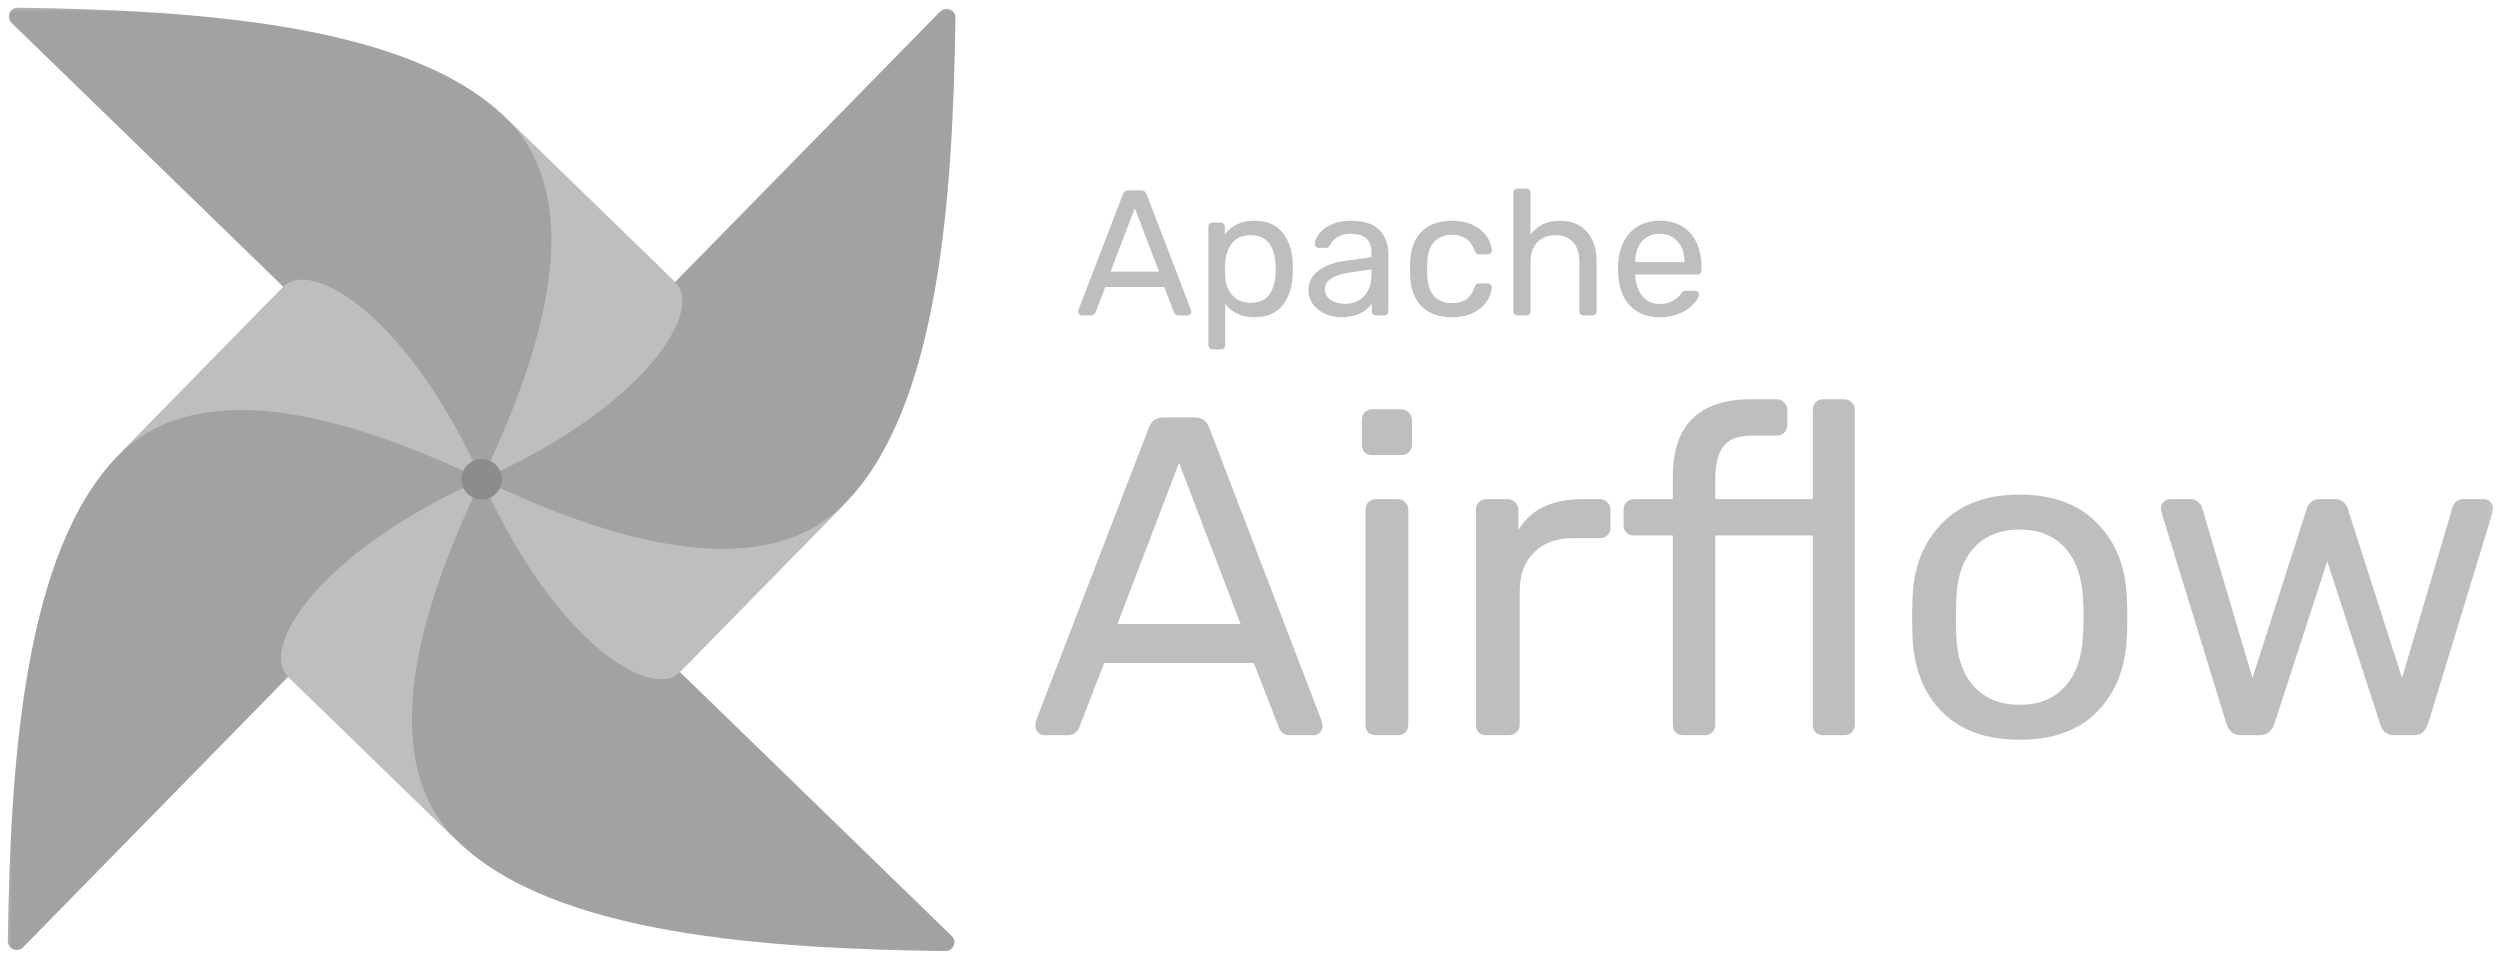 <?xml version="1.0" encoding="UTF-8"?> <svg xmlns="http://www.w3.org/2000/svg" width="104" height="40" viewBox="0 0 104 40" fill="none"><g clip-path="url(#clip0_8143_14909)"><mask id="mask0_8143_14909" style="mask-type:luminance" maskUnits="userSpaceOnUse" x="0" y="0" width="104" height="40"><path d="M104 0H0V40H104V0Z" fill="white"></path></mask><g mask="url(#mask0_8143_14909)"><path d="M0.961 39.407L19.835 20.145C19.953 20.024 19.976 19.838 19.877 19.701C18.729 18.105 16.611 17.829 15.827 16.757C13.502 13.581 12.912 11.784 11.912 11.896C11.843 11.903 11.78 11.941 11.732 11.991L4.913 18.949C0.991 22.952 0.428 31.766 0.325 39.146C0.321 39.48 0.727 39.646 0.961 39.407Z" fill="#A2A2A2"></path><path d="M39.589 38.934L20.242 20.143C20.12 20.025 19.933 20.003 19.795 20.101C18.193 21.244 17.915 23.352 16.838 24.133C13.649 26.448 11.844 27.036 11.956 28.03C11.963 28.1 12.001 28.162 12.051 28.21L19.04 34.999C23.061 38.904 31.914 39.464 39.327 39.566C39.661 39.571 39.828 39.167 39.589 38.934Z" fill="#A2A2A2"></path><path fill-rule="evenodd" clip-rule="evenodd" d="M19.041 35.001C16.844 32.868 15.825 28.648 20.036 19.945C13.193 22.99 10.795 26.992 11.975 28.138L19.041 35.001Z" fill="#BEBEBE"></path><path d="M39.11 0.48L20.236 19.742C20.118 19.863 20.095 20.049 20.194 20.186C21.342 21.782 23.459 22.058 24.244 23.13C26.569 26.305 27.159 28.103 28.158 27.991C28.228 27.984 28.29 27.946 28.339 27.896L35.157 20.938C39.08 16.935 39.642 8.121 39.746 0.741C39.75 0.407 39.344 0.241 39.11 0.48Z" fill="#A2A2A2"></path><path fill-rule="evenodd" clip-rule="evenodd" d="M35.158 20.936C33.015 23.123 28.777 24.137 20.036 19.945C23.094 26.758 27.114 29.146 28.265 27.971L35.158 20.936Z" fill="#BEBEBE"></path><path d="M0.483 0.953L19.83 19.744C19.951 19.862 20.138 19.884 20.276 19.786C21.879 18.643 22.156 16.535 23.233 15.754C26.423 13.439 28.228 12.851 28.116 11.857C28.108 11.787 28.07 11.725 28.02 11.677L21.031 4.888C17.01 0.983 8.158 0.423 0.745 0.32C0.41 0.316 0.243 0.72 0.483 0.953Z" fill="#A2A2A2"></path><path fill-rule="evenodd" clip-rule="evenodd" d="M21.031 4.891C23.227 7.024 24.246 11.244 20.036 19.946C26.879 16.902 29.277 12.899 28.097 11.754L21.031 4.891Z" fill="#BEBEBE"></path><path fill-rule="evenodd" clip-rule="evenodd" d="M4.914 18.955C7.056 16.768 11.295 15.753 20.036 19.945C16.978 13.133 12.958 10.745 11.807 11.919L4.914 18.955Z" fill="#BEBEBE"></path><path d="M20.049 20.779C20.515 20.774 20.888 20.393 20.882 19.929C20.877 19.465 20.494 19.093 20.028 19.099C19.562 19.105 19.189 19.485 19.195 19.95C19.2 20.414 19.583 20.785 20.049 20.779Z" fill="#8C8C8C"></path><path d="M45.004 13.122C44.965 13.122 44.93 13.107 44.9 13.077C44.87 13.047 44.855 13.012 44.855 12.973C44.855 12.933 44.858 12.906 44.862 12.891L46.714 8.082C46.754 7.973 46.834 7.918 46.953 7.918H47.461C47.58 7.918 47.66 7.973 47.7 8.082L49.544 12.891L49.559 12.973C49.559 13.012 49.544 13.047 49.514 13.077C49.484 13.107 49.449 13.122 49.409 13.122H49.029C48.974 13.122 48.932 13.109 48.902 13.084C48.872 13.055 48.852 13.025 48.842 12.995L48.431 11.94H45.982L45.572 12.995C45.562 13.025 45.539 13.055 45.505 13.084C45.475 13.109 45.435 13.122 45.385 13.122H45.004ZM48.215 11.3L47.207 8.661L46.199 11.3H48.215ZM50.439 14.534C50.389 14.534 50.347 14.517 50.312 14.482C50.282 14.452 50.268 14.412 50.268 14.363V9.427C50.268 9.378 50.282 9.338 50.312 9.308C50.347 9.273 50.389 9.256 50.439 9.256H50.783C50.833 9.256 50.872 9.273 50.902 9.308C50.937 9.338 50.955 9.378 50.955 9.427V9.754C51.233 9.373 51.641 9.182 52.179 9.182C52.702 9.182 53.092 9.345 53.351 9.672C53.615 9.999 53.757 10.421 53.777 10.936C53.782 10.991 53.784 11.075 53.784 11.189C53.784 11.303 53.782 11.387 53.777 11.442C53.757 11.952 53.615 12.373 53.351 12.705C53.087 13.032 52.697 13.196 52.179 13.196C51.661 13.196 51.258 13.01 50.969 12.638V14.363C50.969 14.412 50.955 14.452 50.925 14.482C50.895 14.517 50.855 14.534 50.805 14.534H50.439ZM52.022 12.594C52.376 12.594 52.632 12.485 52.791 12.267C52.956 12.049 53.045 11.761 53.06 11.404C53.065 11.355 53.068 11.283 53.068 11.189C53.068 10.252 52.719 9.784 52.022 9.784C51.679 9.784 51.42 9.898 51.246 10.126C51.076 10.349 50.984 10.617 50.969 10.929L50.962 11.211L50.969 11.501C50.979 11.793 51.074 12.049 51.253 12.267C51.432 12.485 51.689 12.594 52.022 12.594ZM55.79 13.196C55.547 13.196 55.32 13.146 55.111 13.047C54.902 12.948 54.735 12.814 54.611 12.646C54.491 12.472 54.431 12.282 54.431 12.073C54.431 11.746 54.566 11.479 54.835 11.271C55.108 11.057 55.477 10.919 55.94 10.854L57.052 10.698V10.483C57.052 9.977 56.761 9.724 56.179 9.724C55.96 9.724 55.781 9.772 55.641 9.866C55.502 9.955 55.397 10.061 55.328 10.185C55.313 10.23 55.293 10.262 55.268 10.282C55.248 10.302 55.218 10.312 55.178 10.312H54.857C54.812 10.312 54.773 10.297 54.738 10.267C54.708 10.232 54.693 10.193 54.693 10.148C54.698 10.029 54.753 9.895 54.857 9.747C54.967 9.593 55.133 9.462 55.357 9.353C55.581 9.239 55.858 9.182 56.186 9.182C56.744 9.182 57.144 9.313 57.388 9.576C57.632 9.833 57.754 10.156 57.754 10.542V12.951C57.754 13 57.737 13.042 57.702 13.077C57.672 13.107 57.632 13.122 57.583 13.122H57.239C57.189 13.122 57.147 13.107 57.112 13.077C57.082 13.042 57.067 13 57.067 12.951V12.631C56.958 12.79 56.798 12.923 56.589 13.032C56.38 13.141 56.114 13.196 55.79 13.196ZM55.947 12.638C56.271 12.638 56.535 12.534 56.739 12.326C56.948 12.113 57.052 11.808 57.052 11.412V11.204L56.186 11.33C55.833 11.38 55.566 11.464 55.387 11.583C55.208 11.697 55.118 11.843 55.118 12.021C55.118 12.22 55.201 12.373 55.365 12.482C55.529 12.586 55.723 12.638 55.947 12.638ZM60.395 13.196C59.863 13.196 59.445 13.047 59.141 12.75C58.842 12.448 58.683 12.026 58.663 11.486L58.656 11.189L58.663 10.892C58.683 10.351 58.842 9.933 59.141 9.635C59.445 9.333 59.863 9.182 60.395 9.182C60.754 9.182 61.057 9.246 61.306 9.375C61.555 9.504 61.739 9.662 61.859 9.851C61.983 10.039 62.051 10.227 62.06 10.416C62.066 10.465 62.051 10.505 62.016 10.535C61.981 10.564 61.938 10.579 61.889 10.579H61.53C61.48 10.579 61.443 10.569 61.418 10.55C61.394 10.53 61.368 10.49 61.344 10.431C61.259 10.193 61.14 10.024 60.985 9.925C60.831 9.821 60.637 9.769 60.403 9.769C60.094 9.769 59.848 9.866 59.664 10.059C59.484 10.247 59.387 10.537 59.373 10.929L59.365 11.196L59.373 11.449C59.387 11.845 59.484 12.138 59.664 12.326C59.843 12.514 60.089 12.609 60.403 12.609C60.637 12.609 60.831 12.559 60.985 12.46C61.14 12.356 61.259 12.185 61.344 11.947C61.368 11.888 61.394 11.848 61.418 11.828C61.443 11.803 61.48 11.791 61.53 11.791H61.889C61.938 11.791 61.981 11.808 62.016 11.843C62.051 11.873 62.066 11.912 62.06 11.962C62.051 12.145 61.983 12.334 61.859 12.527C61.739 12.715 61.555 12.874 61.306 13.003C61.062 13.132 60.759 13.196 60.395 13.196ZM63.126 13.122C63.077 13.122 63.034 13.107 62.999 13.077C62.97 13.042 62.955 13 62.955 12.951V8.015C62.955 7.965 62.97 7.926 62.999 7.896C63.034 7.861 63.077 7.844 63.126 7.844H63.5C63.55 7.844 63.589 7.861 63.619 7.896C63.654 7.926 63.671 7.965 63.671 8.015V9.747C63.816 9.563 63.985 9.425 64.179 9.33C64.373 9.231 64.615 9.182 64.903 9.182C65.381 9.182 65.752 9.335 66.016 9.643C66.285 9.945 66.419 10.349 66.419 10.854V12.951C66.419 13 66.402 13.042 66.367 13.077C66.337 13.107 66.297 13.122 66.247 13.122H65.874C65.824 13.122 65.782 13.107 65.747 13.077C65.717 13.042 65.702 13 65.702 12.951V10.892C65.702 10.54 65.615 10.267 65.441 10.074C65.272 9.881 65.025 9.784 64.702 9.784C64.388 9.784 64.137 9.883 63.948 10.081C63.764 10.274 63.671 10.545 63.671 10.892V12.951C63.671 13 63.654 13.042 63.619 13.077C63.589 13.107 63.55 13.122 63.5 13.122H63.126ZM69.05 13.196C68.537 13.196 68.127 13.04 67.818 12.728C67.514 12.41 67.348 11.979 67.318 11.434L67.31 11.181L67.318 10.936C67.353 10.401 67.522 9.975 67.825 9.658C68.134 9.34 68.54 9.182 69.042 9.182C69.595 9.182 70.023 9.358 70.327 9.71C70.63 10.056 70.782 10.527 70.782 11.122V11.248C70.782 11.298 70.765 11.34 70.73 11.375C70.7 11.404 70.66 11.419 70.611 11.419H68.027V11.486C68.042 11.808 68.139 12.083 68.318 12.311C68.502 12.534 68.744 12.646 69.042 12.646C69.272 12.646 69.458 12.601 69.602 12.512C69.752 12.418 69.861 12.321 69.931 12.222C69.976 12.163 70.008 12.128 70.028 12.118C70.053 12.103 70.095 12.096 70.155 12.096H70.521C70.566 12.096 70.603 12.108 70.633 12.133C70.663 12.158 70.678 12.192 70.678 12.237C70.678 12.346 70.608 12.477 70.469 12.631C70.334 12.785 70.143 12.918 69.894 13.032C69.65 13.141 69.368 13.196 69.05 13.196ZM70.073 10.906V10.884C70.073 10.542 69.978 10.265 69.789 10.052C69.605 9.833 69.356 9.724 69.042 9.724C68.729 9.724 68.48 9.833 68.296 10.052C68.117 10.265 68.027 10.542 68.027 10.884V10.906H70.073Z" fill="#BEBEBE"></path><path d="M43.452 30.585C43.35 30.585 43.262 30.547 43.186 30.471C43.11 30.396 43.072 30.308 43.072 30.207C43.072 30.106 43.079 30.037 43.091 29.999L47.796 17.78C47.897 17.503 48.099 17.365 48.403 17.365H49.693C49.996 17.365 50.198 17.503 50.3 17.78L54.985 29.999L55.023 30.207C55.023 30.308 54.985 30.396 54.909 30.471C54.833 30.547 54.744 30.585 54.643 30.585H53.676C53.537 30.585 53.429 30.553 53.353 30.49C53.278 30.415 53.227 30.339 53.202 30.264L52.158 27.582H45.937L44.893 30.264C44.868 30.339 44.811 30.415 44.723 30.49C44.647 30.553 44.545 30.585 44.419 30.585H43.452ZM51.608 25.958L49.048 19.253L46.487 25.958H51.608ZM57.089 18.932C56.962 18.932 56.855 18.895 56.766 18.819C56.69 18.731 56.652 18.624 56.652 18.498V17.478C56.652 17.352 56.69 17.245 56.766 17.157C56.855 17.069 56.962 17.025 57.089 17.025H58.284C58.41 17.025 58.518 17.069 58.606 17.157C58.695 17.245 58.739 17.352 58.739 17.478V18.498C58.739 18.624 58.695 18.731 58.606 18.819C58.518 18.895 58.41 18.932 58.284 18.932H57.089ZM57.241 30.585C57.114 30.585 57.007 30.547 56.918 30.471C56.842 30.383 56.804 30.276 56.804 30.15V21.198C56.804 21.073 56.842 20.972 56.918 20.896C57.007 20.808 57.114 20.764 57.241 20.764H58.151C58.277 20.764 58.379 20.808 58.454 20.896C58.543 20.972 58.587 21.073 58.587 21.198V30.15C58.587 30.276 58.543 30.383 58.454 30.471C58.379 30.547 58.277 30.585 58.151 30.585H57.241ZM61.834 30.585C61.708 30.585 61.601 30.547 61.512 30.471C61.436 30.383 61.398 30.276 61.398 30.15V21.217C61.398 21.091 61.436 20.985 61.512 20.896C61.601 20.808 61.708 20.764 61.834 20.764H62.707C62.833 20.764 62.941 20.808 63.029 20.896C63.118 20.985 63.162 21.091 63.162 21.217V22.048C63.681 21.192 64.566 20.764 65.818 20.764H66.558C66.684 20.764 66.785 20.808 66.861 20.896C66.95 20.972 66.994 21.073 66.994 21.198V21.973C66.994 22.099 66.95 22.199 66.861 22.275C66.785 22.351 66.684 22.388 66.558 22.388H65.42C64.737 22.388 64.199 22.59 63.807 22.993C63.415 23.383 63.219 23.918 63.219 24.598V30.15C63.219 30.276 63.175 30.383 63.086 30.471C62.998 30.547 62.89 30.585 62.764 30.585H61.834ZM70.027 30.585C69.9 30.585 69.793 30.547 69.704 30.471C69.628 30.383 69.59 30.276 69.59 30.15V22.275H67.978C67.852 22.275 67.744 22.237 67.656 22.162C67.58 22.073 67.542 21.966 67.542 21.841V21.198C67.542 21.073 67.58 20.972 67.656 20.896C67.744 20.808 67.852 20.764 67.978 20.764H69.59V19.82C69.59 17.68 70.678 16.609 72.853 16.609H73.915C74.042 16.609 74.143 16.653 74.219 16.742C74.307 16.817 74.352 16.918 74.352 17.044V17.686C74.352 17.812 74.307 17.919 74.219 18.007C74.143 18.082 74.042 18.12 73.915 18.12H72.891C72.322 18.12 71.924 18.271 71.696 18.573C71.468 18.863 71.355 19.31 71.355 19.914V20.764H75.414V17.044C75.414 16.918 75.452 16.817 75.528 16.742C75.616 16.653 75.724 16.609 75.85 16.609H76.723C76.849 16.609 76.95 16.653 77.026 16.742C77.115 16.817 77.159 16.918 77.159 17.044V30.15C77.159 30.276 77.115 30.383 77.026 30.471C76.95 30.547 76.849 30.585 76.723 30.585H75.85C75.724 30.585 75.616 30.547 75.528 30.471C75.452 30.383 75.414 30.276 75.414 30.15V22.275H71.355V30.15C71.355 30.276 71.31 30.383 71.222 30.471C71.146 30.547 71.045 30.585 70.918 30.585H70.027ZM84.018 30.773C82.627 30.773 81.546 30.383 80.775 29.602C80.016 28.822 79.611 27.783 79.561 26.486L79.542 25.674L79.561 24.862C79.611 23.578 80.022 22.546 80.793 21.765C81.565 20.972 82.64 20.575 84.018 20.575C85.397 20.575 86.472 20.972 87.243 21.765C88.014 22.546 88.425 23.578 88.476 24.862C88.489 25.001 88.495 25.271 88.495 25.674C88.495 26.077 88.489 26.348 88.476 26.486C88.425 27.783 88.014 28.822 87.243 29.602C86.484 30.383 85.409 30.773 84.018 30.773ZM84.018 29.319C84.815 29.319 85.441 29.067 85.896 28.564C86.364 28.06 86.617 27.336 86.655 26.392C86.668 26.266 86.674 26.027 86.674 25.674C86.674 25.322 86.668 25.083 86.655 24.957C86.617 24.012 86.364 23.288 85.896 22.785C85.441 22.281 84.815 22.029 84.018 22.029C83.222 22.029 82.589 22.281 82.121 22.785C81.653 23.288 81.407 24.012 81.382 24.957L81.363 25.674L81.382 26.392C81.407 27.336 81.653 28.06 82.121 28.564C82.589 29.067 83.222 29.319 84.018 29.319ZM93.228 30.585C93.064 30.585 92.938 30.547 92.849 30.471C92.761 30.396 92.685 30.276 92.621 30.112L89.928 21.35L89.89 21.161C89.89 21.047 89.928 20.953 90.004 20.877C90.092 20.802 90.187 20.764 90.288 20.764H91.123C91.249 20.764 91.35 20.802 91.426 20.877C91.515 20.94 91.572 21.01 91.597 21.085L93.703 28.205L95.96 21.161C95.985 21.06 96.042 20.972 96.131 20.896C96.219 20.808 96.339 20.764 96.491 20.764H97.136C97.288 20.764 97.408 20.808 97.496 20.896C97.585 20.972 97.642 21.06 97.667 21.161L99.924 28.205L102.03 21.085C102.043 21.022 102.087 20.953 102.163 20.877C102.251 20.802 102.359 20.764 102.485 20.764H103.339C103.44 20.764 103.528 20.802 103.604 20.877C103.68 20.953 103.718 21.047 103.718 21.161L103.68 21.35L101.006 30.112C100.942 30.276 100.866 30.396 100.778 30.471C100.689 30.547 100.557 30.585 100.38 30.585H99.64C99.298 30.585 99.09 30.427 99.014 30.112L96.813 23.352L94.613 30.112C94.512 30.427 94.297 30.585 93.968 30.585H93.228Z" fill="#BEBEBE"></path></g></g><defs><clipPath id="clip0_8143_14909"><rect width="104" height="40" fill="white"></rect></clipPath></defs></svg> 